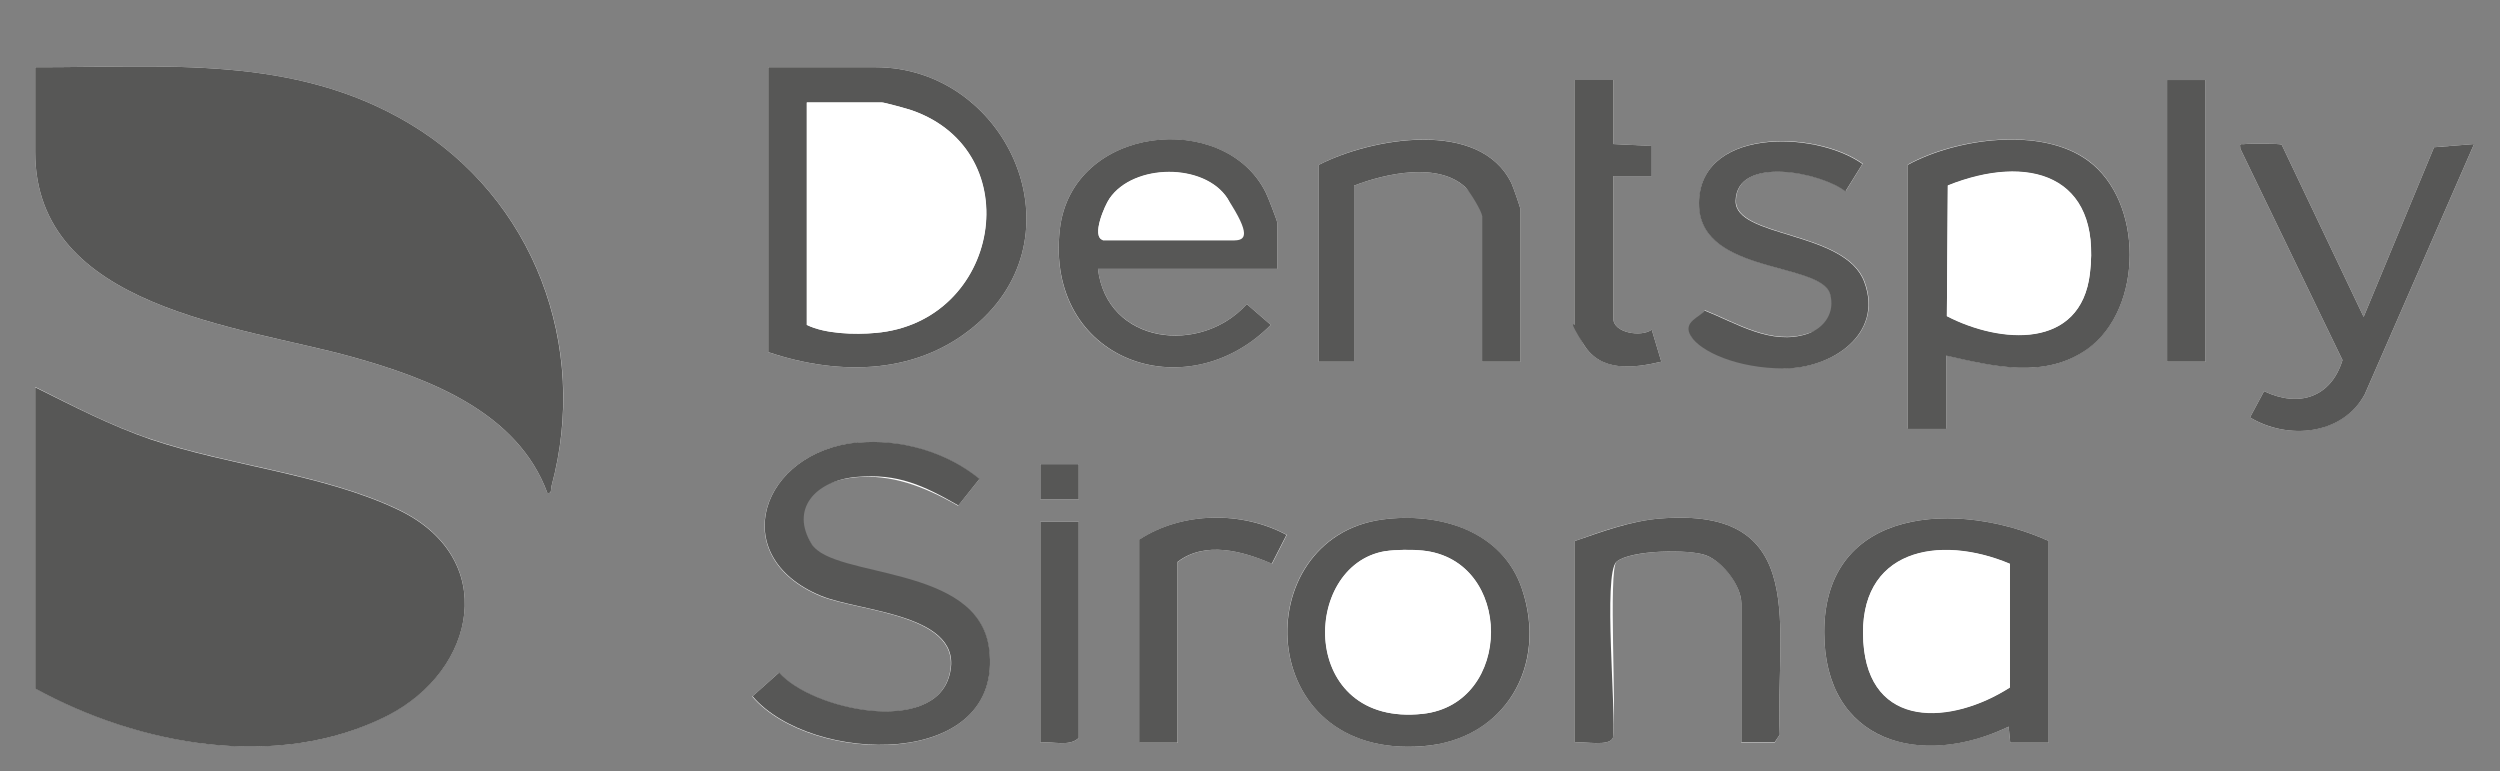<?xml version="1.0" encoding="UTF-8"?>
<svg id="Ebene_1" xmlns="http://www.w3.org/2000/svg" version="1.1" viewBox="0 0 781 241">
  <rect x="0" y="0" width="781" height="241" fill="#808080" stroke="none"/>
  <!-- Generator: Adobe Illustrator 29.1.0, SVG Export Plug-In . SVG Version: 2.1.0 Build 142)  -->
  <defs>
    <style>
      .st0 {
        fill: #fff;
      }

      .st1 {
        fill: #575756;
      }
    </style>
  </defs>
  <path class="st0" d="M11,21v26.5c0,48.9,64.2,54.3,99,64,24,6.7,51.7,17.2,61,42.5,1.5.3,1-1.1,1.3-2.2,11.9-43.7-5.5-90-44.4-113.2C91.7,17,51.6,21.1,11,21ZM240,110c22.6,7.6,47.5,7.2,66-9.5,31.7-28.7,7.9-79.5-32.5-79.5h-33.5v89ZM504,25h-12v76.5c0,.3,2.3,5.4,2.8,6.2,5.4,8.6,15.6,7.3,24.2,5.3l-3-10c-3.3,2.4-12,1-12-3.5v-44.5h12s0-9.4,0-9.4l-12-.6v-20ZM689,25h-12v88h12V25ZM399,84v-14.5c0-.5-3-8.3-3.6-9.4-12.8-25.7-60.5-21.2-64.3,11.5-4.8,40.9,39.2,56.7,65.9,29.9l-7.5-6.5c-14.4,16-43.7,12.5-46.5-11h56ZM475,113v-47.5c0-.6-2.3-7.1-2.8-8.2-9.8-20.3-43.8-14.3-60.2-5.8v61.5h11v-55c9.8-3.8,26.4-7.5,34.9.6s5.1,7.5,5.1,8.9v45.5h12ZM581.9,51.1c-14.8-10.6-52.1-11.4-51,13.4.9,21,37.9,17.3,40.9,27.2s-1.6,10.7-7.1,12.5c-11.3,3.7-22.1-3.3-32.1-7.3-1,2-5.5,6-4.2,8.1,2.9,4.7,23.5,10,29.1,10,14.8,0,31.1-10.5,25-27-6-16.1-40.5-13.7-40.2-25.4.4-14.3,26.9-8.8,34.3-2.9l5.4-8.7ZM608,111c14.8,3.3,31,7.6,44.3-2.2,17.4-12.7,17.3-46,0-58.7-14.5-10.6-41.2-7-56.3,1.3v82.5h12v-23ZM712.8,45.2c-.7-.4-9.8-.4-11.4-.2s-1.7-.5-1.5,1.5l31.9,66c-3.6,11.7-13.7,14.9-24.5,9.7l-4.4,8.2c11.6,7.1,28.7,5.5,35.8-7.1l34.2-78.3-12.5,1-22,53-25.6-53.8ZM11,215c32.4,17.7,75.8,26,110,8.5,28.1-14.3,34.9-49.4,3.3-64.4-23.4-11.1-52.4-13.6-77.1-21.9-12.6-4.2-24.4-10.4-36.2-16.3v94ZM267.8,138.3c-30.1,2.9-41.2,35.5-11.5,47.9,12.1,5,45.5,5.6,40.2,24.9-5.1,18.9-43.1,10.7-53.2-.9l-8.3,7.4c18.3,21.5,78.8,23.1,73.9-14.9-3.4-26.4-46.6-18.7-55.4-32.6s3-20,13.9-21,21.1,2.7,31.9,8.9l6.6-8.3c-10.4-8.5-24.8-12.6-38.2-11.3ZM337,145h-12v11h12v-11ZM356,168.5v63.5h12v-56.5c8.7-6.6,20.3-3.3,29.4.6l4.6-9c-13.9-7.5-32.5-7.3-45.9,1.4ZM431.8,162.3c-42.4,5.7-40.4,75,12.8,70.8,25.6-2.1,39-25.1,30.9-49-6.1-18.3-26-24.2-43.7-21.8ZM544,232h10.4c0-.1,1.6-2.5,1.6-2.5-1.5-33,10-71.4-37.5-67.5-8.9.7-18.2,4-26.5,7v63c2.7-.5,10.9,1.4,11.9-1.6,1.2-6.8-1.5-52.7,1.1-54.9,4.3-3.6,22.5-4.1,28-2s11,9.5,11,15v43.5ZM640,169c-27.9-12.7-70.1-11.1-70.1,28.5,0,34.5,30.1,42.6,57.6,29.5l.5,5h12v-63ZM337,163h-12v69c3.9-.5,9.1,1.4,12-1.5v-67.5Z"/>
  <path class="st1" d="M11,21c40.6.1,80.7-4,116.9,17.6,38.9,23.2,56.2,69.5,44.4,113.2-.3,1,.2,2.5-1.3,2.2-9.3-25.3-37-35.8-61-42.5-34.8-9.7-99-15.1-99-64v-26.5Z"/>
  <path class="st1" d="M11,215v-94c11.9,5.9,23.6,12,36.2,16.3,24.7,8.3,53.7,10.8,77.1,21.9,31.6,15,24.8,50.1-3.3,64.4-34.3,17.4-77.7,9.2-110-8.5Z"/>
  <path class="st1" d="M240,110V21h33.5c40.4,0,64.2,50.8,32.5,79.5-18.5,16.7-43.4,17.1-66,9.5ZM252,32v69.5c5.7,2.8,15,3.1,21.5,2.5,39-3.4,48.1-56.6,11.4-69.5-1.4-.5-8.7-2.5-9.5-2.5h-23.5Z"/>
  <path class="st1" d="M267.8,138.3c13.4-1.3,27.8,2.8,38.2,11.3l-6.6,8.3c-10.8-6.2-18.9-10.1-31.9-8.9s-20.7,10.2-13.9,21,52,6.2,55.4,32.6c4.9,38.1-55.6,36.4-73.9,14.9l8.3-7.4c10.1,11.6,48.1,19.8,53.2.9,5.3-19.3-28.1-19.8-40.2-24.9-29.8-12.4-18.6-45,11.5-47.9Z"/>
  <path class="st1" d="M608,111v23h-12V51.5c15.2-8.3,41.8-12,56.3-1.3,17.3,12.6,17.4,46,0,58.7-13.4,9.7-29.6,5.5-44.3,2.2ZM608.2,98.8c16.6,8.6,41.9,10.6,44.7-13.4,3.6-30.9-19.4-37.4-44.4-27.4l-.3,40.9Z"/>
  <path class="st1" d="M640,169v63h-12s-.5-5-.5-5c-27.4,13.2-57.6,5-57.6-29.5,0-39.6,42.2-41.2,70.1-28.5ZM627.9,176.1c-22.2-9.3-47.6-4.6-45.8,24.3,1.7,27.6,27.6,26,45.8,14.3v-38.7Z"/>
  <path class="st1" d="M399,84h-56c2.8,23.6,32.1,27,46.5,11l7.5,6.5c-26.6,26.8-70.6,11-65.9-29.9,3.8-32.7,51.5-37.3,64.3-11.5.6,1.1,3.6,8.9,3.6,9.4v14.5ZM344.5,75h41c3.6,0-.9-11.2-2-13-7.2-11.2-29.4-11-36.9,0-1.5,2.2-5.7,11.8-2.1,12.9Z"/>
  <path class="st1" d="M431.8,162.3c17.7-2.4,37.6,3.4,43.7,21.8,8,23.9-5.3,47-30.9,49-53.2,4.3-55.1-65-12.8-70.8ZM432.7,172.2c-26.4,4.5-26.9,55,11.8,50.8,28.4-3.1,28.4-48.1,0-51-3.2-.3-8.6-.3-11.7.2Z"/>
  <path class="st1" d="M712.8,45.2l25.6,53.8,22-53,12.5-1-34.2,78.3c-7,12.7-24.1,14.2-35.8,7.1l4.4-8.2c10.8,5.2,20.9,2,24.5-9.7l-31.9-66c-.3-2,0-1.3,1.5-1.5s10.7-.2,11.4.2Z"/>
  <path class="st1" d="M544,232v-43.5c0-5.5-5.8-13-11-15s-23.7-1.7-28,2,0,48-1.1,54.9c-1,3-9.1,1.1-11.9,1.6v-63c8.4-2.9,17.6-6.3,26.5-7,47.5-3.9,36,34.5,37.5,67.5l-1.6,2.4h-10.4Z"/>
  <path class="st1" d="M475,113h-12v-45.5c0-1.4-3.8-7.6-5.1-8.9-8.5-8.1-25.1-4.4-34.9-.6v55h-11v-61.5c16.4-8.4,50.4-14.5,60.2,5.8.5,1.1,2.8,7.6,2.8,8.2v47.5Z"/>
  <path class="st1" d="M581.9,51.1l-5.4,8.7c-7.4-5.9-33.9-11.4-34.3,2.9-.3,11.7,34.3,9.3,40.2,25.4,6.1,16.4-10.2,27-25,27s-26.1-5.3-29.1-10,3.2-6.1,4.2-8.1c10,4,20.8,11,32.1,7.3,5.4-1.8,8.8-6.8,7.1-12.5-3-9.9-39.9-6.2-40.9-27.2-1.1-24.8,36.2-24,51-13.4Z"/>
  <path class="st1" d="M504,25v20l12,.6v9.4s-12,0-12,0v44.5c0,4.5,8.7,5.9,12,3.5l3,10c-8.6,2-18.8,3.4-24.2-5.3s-2.8-5.9-2.8-6.2V25h12Z"/>
  <path class="st1" d="M356,168.5c13.4-8.7,32-8.9,45.9-1.4l-4.6,9c-9-3.9-20.7-7.2-29.4-.6v56.5h-12v-63.5Z"/>
  <rect class="st1" x="677" y="25" width="12" height="88"/>
  <path class="st1" d="M337,163v67.5c-2.9,2.9-8.1,1-12,1.5v-69h12Z"/>
  <rect class="st1" x="325" y="145" width="12" height="11"/>
  <path class="st0" d="M252,32h23.5c.8,0,8.1,2,9.5,2.5,36.7,12.9,27.5,66.1-11.4,69.5-6.5.6-15.9.3-21.5-2.5V32Z"/>
  <path class="st0" d="M608.2,98.8l.3-40.9c25-10,48.1-3.5,44.4,27.4-2.8,24.1-28.1,22-44.7,13.4Z"/>
  <path class="st0" d="M627.9,176.1v38.7c-18.3,11.7-44.1,13.3-45.8-14.3-1.8-28.9,23.7-33.7,45.8-24.3Z"/>
  <path class="st0" d="M344.5,75c-3.6-1.1.6-10.8,2.1-12.9,7.5-11,29.6-11.2,36.9,0s5.7,13,2,13h-41Z"/>
  <path class="st0" d="M432.7,172.2c3.2-.5,8.5-.6,11.7-.2,28.5,2.9,28.4,47.9,0,51-38.7,4.2-38.1-46.3-11.8-50.8Z"/>
</svg>
